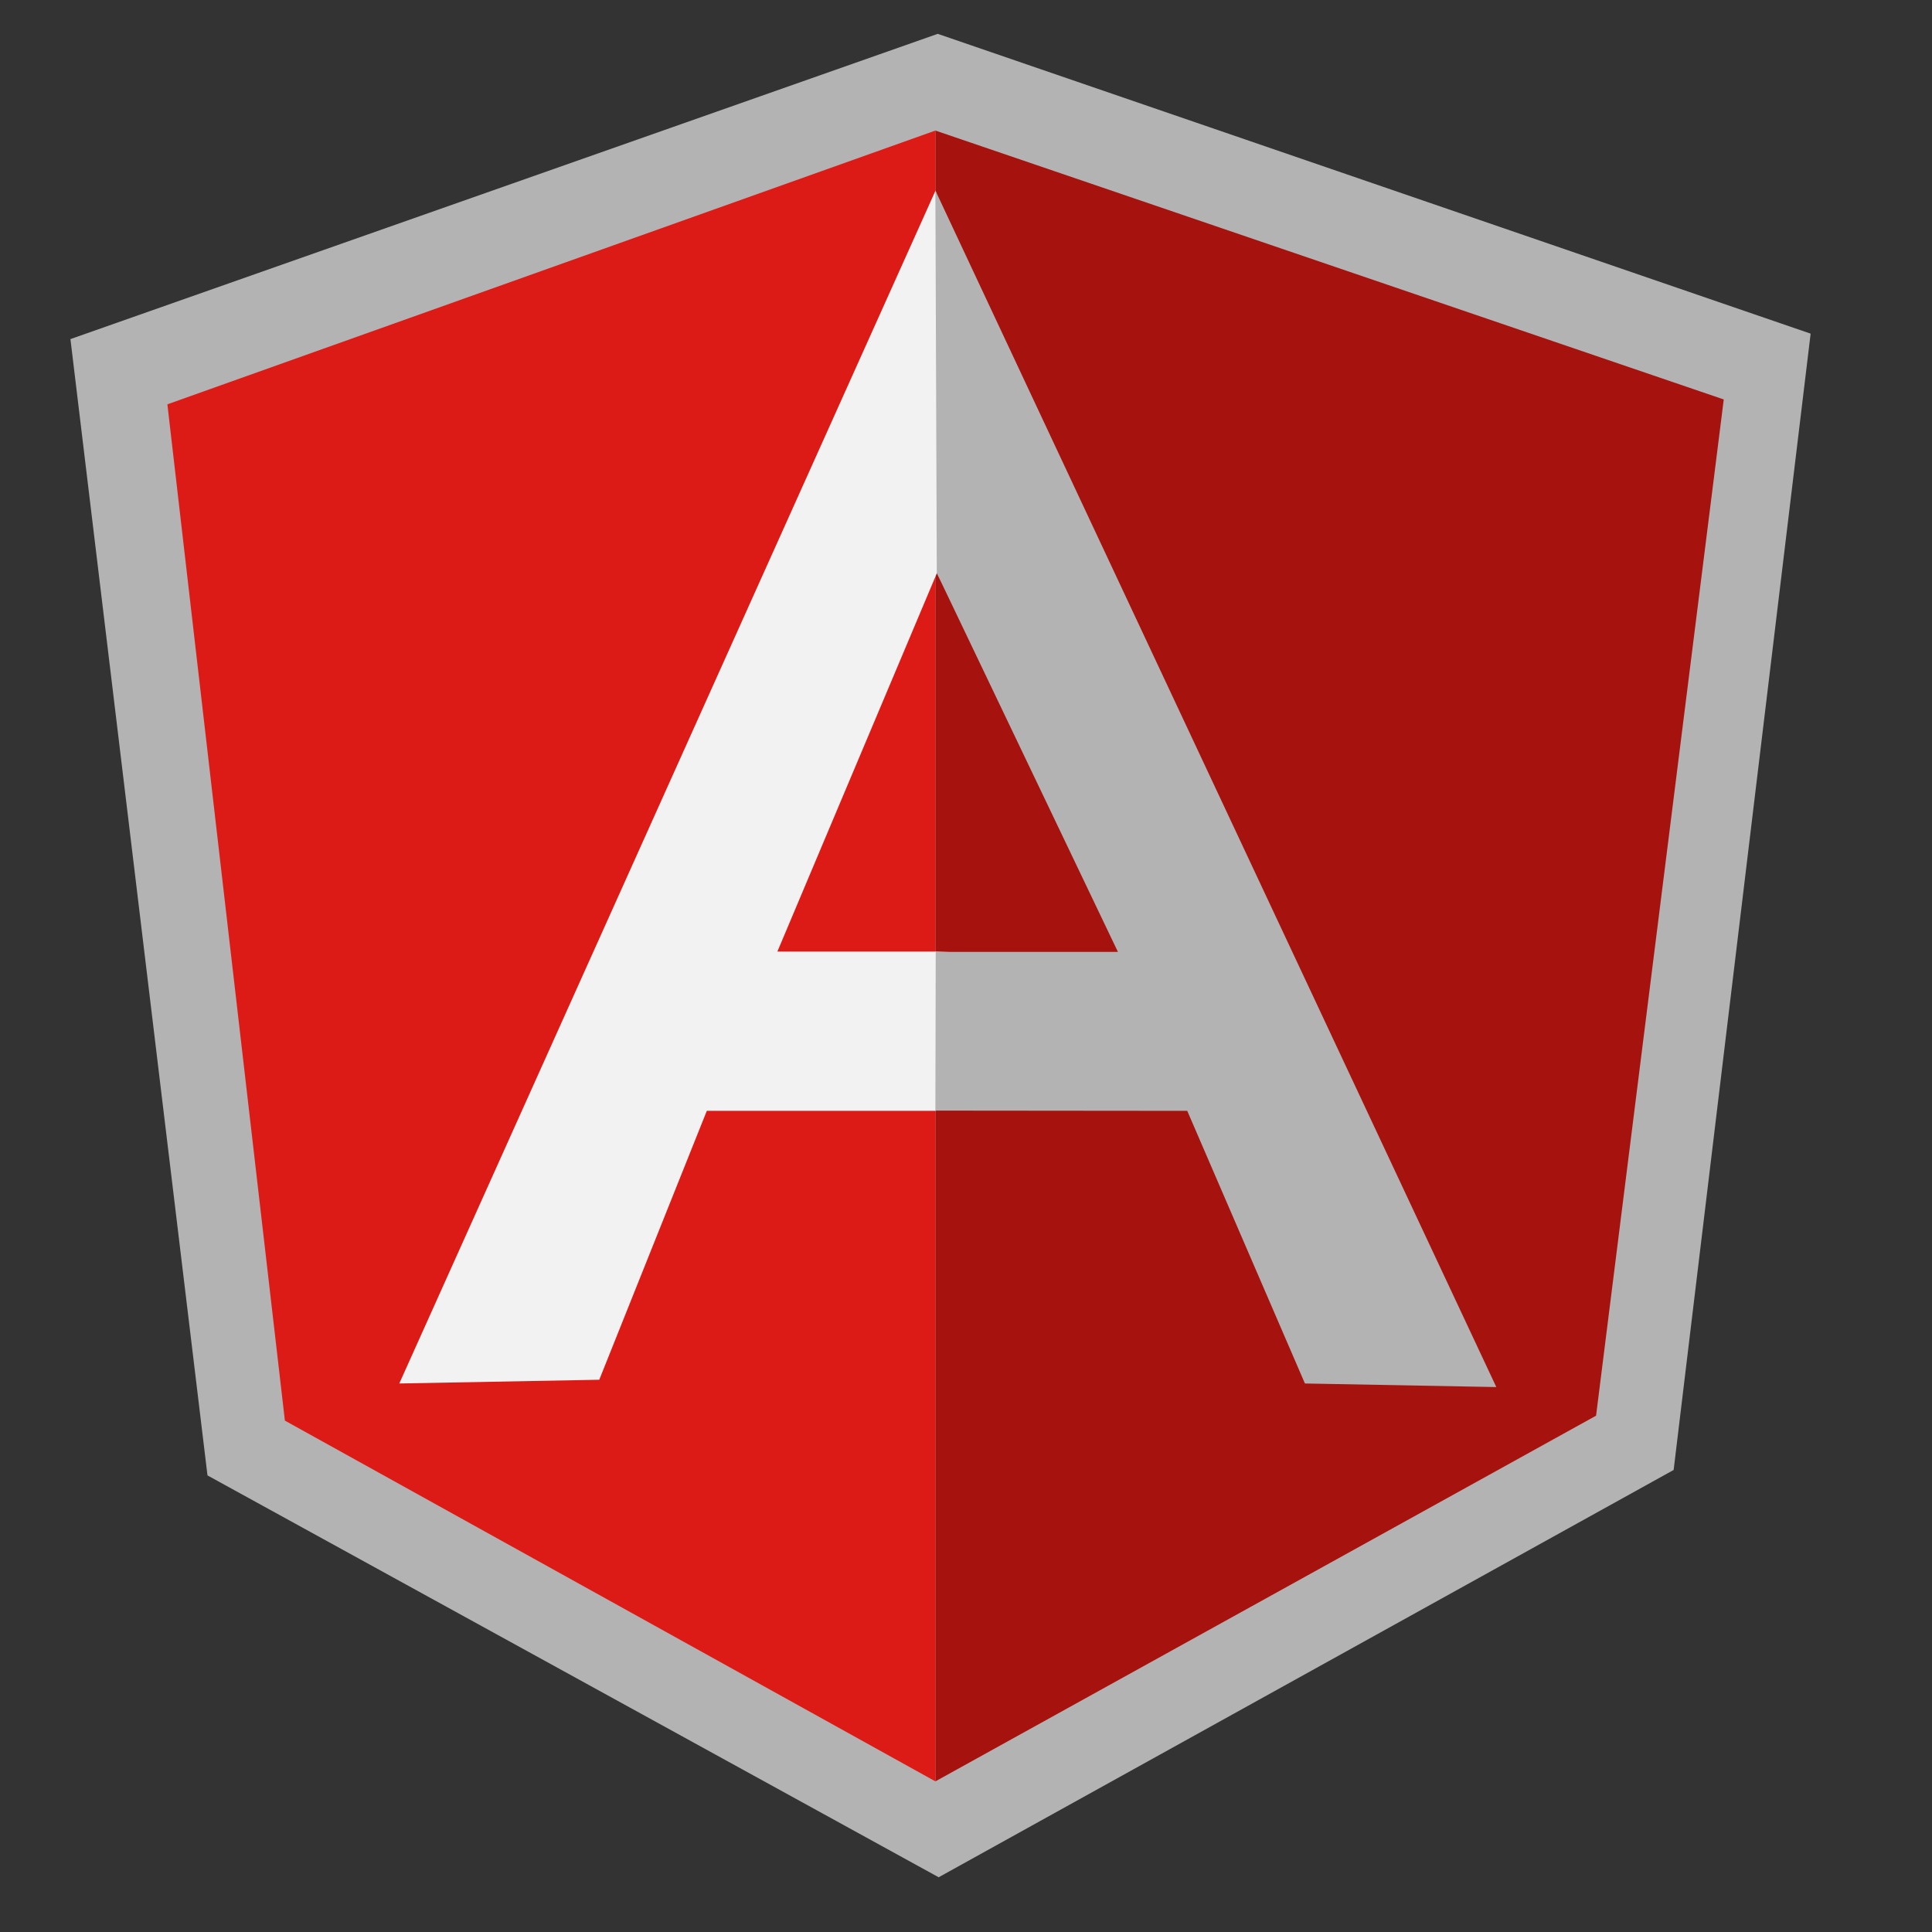 <svg width="33" height="33" viewBox="0 0 33 33" fill="none" xmlns="http://www.w3.org/2000/svg">
<rect x="0" y="0" width="33" height="33" fill="#333333" stroke="none"/>
<g clip-path="url(#clip0_9665_123080)">
<path d="M16.017 0.578L1.203 5.792L3.544 25.201L16.033 32.065L28.587 25.108L30.927 5.699L16.017 0.578Z" fill="#B3B3B3"/>
<path d="M29.443 6.823L15.977 2.23V30.427L27.262 24.181L29.443 6.823Z" fill="#A6120D"/>
<path d="M2.859 6.906L4.866 24.265L15.977 30.427V2.23L2.859 6.906Z" fill="#DD1B16"/>
<path d="M19.687 17.24L15.98 18.974H12.073L10.236 23.567L6.82 23.631L15.98 3.254L19.687 17.24ZM19.328 16.368L16.004 9.787L13.278 16.254H15.98L19.328 16.368Z" fill="#F2F2F2"/>
<path d="M15.977 3.254L16.001 9.787L19.095 16.259H15.983L15.977 18.97L20.279 18.974L22.289 23.631L25.558 23.692L15.977 3.254Z" fill="#B3B3B3"/>
</g>
<defs>
<clipPath id="clip0_9665_123080">
<rect width="32" height="32" fill="white" transform="translate(0.062 0.322)"/>
</clipPath>
</defs>
</svg>

